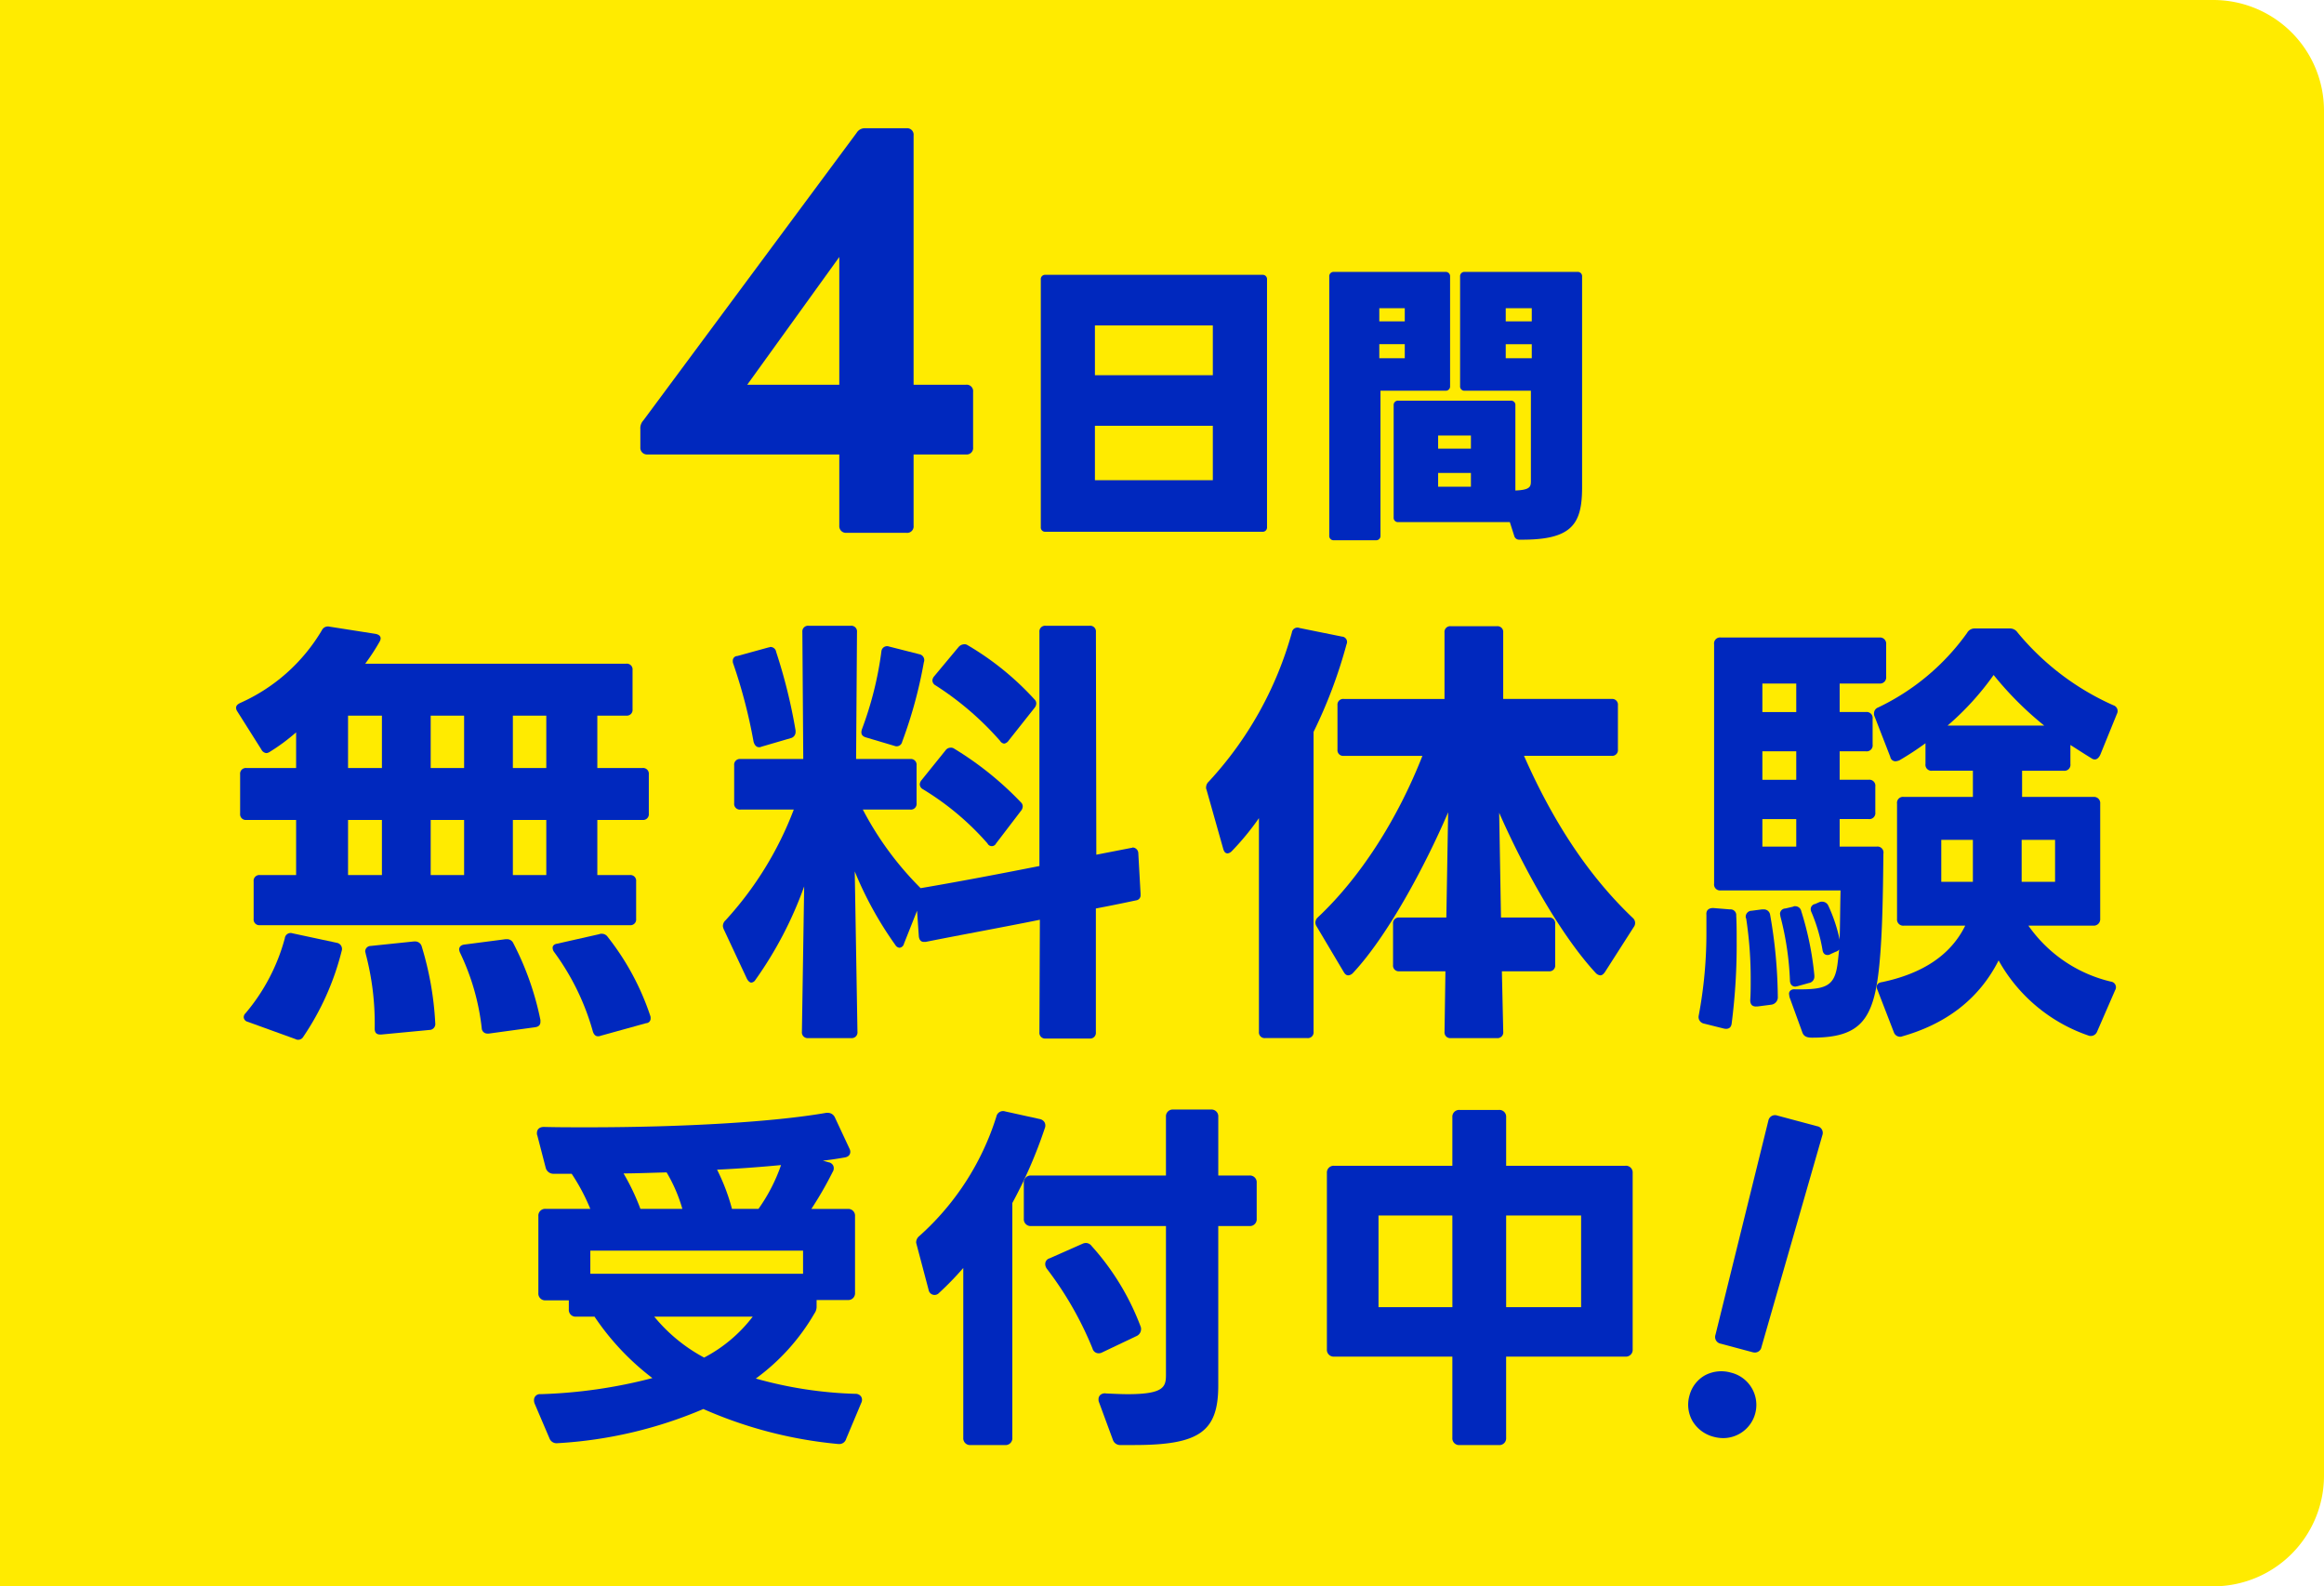 <svg xmlns="http://www.w3.org/2000/svg" xmlns:xlink="http://www.w3.org/1999/xlink" width="315" height="215" viewBox="0 0 315 215">
  <defs>
    <clipPath id="clip-path">
      <rect id="長方形_3293" data-name="長方形 3293" width="255.015" height="178.469" fill="#0028be"/>
    </clipPath>
  </defs>
  <g id="fv_4days_sp" transform="translate(21 -424.064)">
    <path id="長方形_3287" data-name="長方形 3287" d="M0,0H300a15,15,0,0,1,15,15V200a15,15,0,0,1-15,15H0a0,0,0,0,1,0,0V0A0,0,0,0,1,0,0Z" transform="translate(-21 424.064)" fill="#ffeb00"/>
    <g id="グループ_6639" data-name="グループ 6639" transform="translate(10.996 441.447)">
      <g id="グループ_6639-2" data-name="グループ 6639" clip-path="url(#clip-path)">
        <path id="パス_11668" data-name="パス 11668" d="M13.816,127.845l-6-1.285a.79.79,0,0,0-1.041.672,26.266,26.266,0,0,1-5.325,10.161.748.748,0,0,0-.245.551.693.693,0,0,0,.551.612l6.427,2.326a.8.8,0,0,0,1.1-.305,36.505,36.505,0,0,0,5.2-11.631.846.846,0,0,0-.672-1.1" transform="translate(-0.166 -17.448)" fill="#0028be"/>
        <path id="パス_11669" data-name="パス 11669" d="M8.14,104.551v7.468h-4.9a.774.774,0,0,0-.857.857v5.08a.775.775,0,0,0,.857.858h50.13a.775.775,0,0,0,.857-.858v-5.08a.774.774,0,0,0-.857-.857H48.967v-7.468h6.121a.775.775,0,0,0,.858-.858V98.369a.776.776,0,0,0-.858-.858H48.967v-7.1h3.917a.774.774,0,0,0,.857-.857V84.23a.774.774,0,0,0-.857-.857H17.506a28.1,28.1,0,0,0,1.959-3c.306-.551.06-.918-.552-1.041l-6.242-.979a.908.908,0,0,0-1.041.49A24.369,24.369,0,0,1,.551,88.7c-.367.184-.551.367-.551.673a.972.972,0,0,0,.184.489L3.428,95a.856.856,0,0,0,.673.491.988.988,0,0,0,.49-.184A26.442,26.442,0,0,0,8.14,92.677v4.835H1.408a.775.775,0,0,0-.857.858v5.324a.775.775,0,0,0,.857.858ZM37.52,90.412H42.05v7.1H37.52Zm0,14.139H42.05v7.468H37.52ZM26.381,90.412h4.529v7.1H26.381Zm0,14.139h4.529v7.468H26.381Zm-11.2-14.139H19.77v7.1H15.179Zm0,14.139H19.77v7.468H15.179Z" transform="translate(0 -10.803)" fill="#0028be"/>
        <path id="パス_11670" data-name="パス 11670" d="M27.038,127.842h-.122l-5.876.612a.742.742,0,0,0-.735.735c0,.122.062.184.062.306a36.931,36.931,0,0,1,1.224,10.161c0,.551.245.8.734.8h.184L29,139.839a.805.805,0,0,0,.8-.917,43.136,43.136,0,0,0-1.836-10.406.919.919,0,0,0-.918-.673" transform="translate(-2.8 -17.629)" fill="#0028be"/>
        <path id="パス_11671" data-name="パス 11671" d="M56.442,126.635a.778.778,0,0,0-.367.061l-5.692,1.285c-.428.061-.612.306-.612.551a.987.987,0,0,0,.184.551,33.205,33.205,0,0,1,5.263,10.773c.123.428.368.673.673.673a.773.773,0,0,0,.367-.061l6.182-1.713a.626.626,0,0,0,.612-.674.781.781,0,0,0-.06-.366,35.156,35.156,0,0,0-5.754-10.651.967.967,0,0,0-.8-.428" transform="translate(-6.863 -17.463)" fill="#0028be"/>
        <path id="パス_11672" data-name="パス 11672" d="M46.092,138.688v-.244a39.681,39.681,0,0,0-3.673-10.406.924.924,0,0,0-.857-.55h-.184l-5.631.734c-.428.062-.673.307-.673.674a1.6,1.6,0,0,0,.122.428,31.613,31.613,0,0,1,2.939,10.221.755.755,0,0,0,.795.735h.184l6.242-.857q.736-.093.736-.735" transform="translate(-4.836 -17.58)" fill="#0028be"/>
        <path id="パス_11673" data-name="パス 11673" d="M109.481,86.022a.78.78,0,0,0,.428.673,40.994,40.994,0,0,1,8.753,7.529.739.739,0,0,0,.551.366.945.945,0,0,0,.612-.428l3.489-4.406a.989.989,0,0,0,.245-.612.749.749,0,0,0-.245-.552,38.8,38.8,0,0,0-9.059-7.344.734.734,0,0,0-.489-.122,1.06,1.06,0,0,0-.735.367l-3.367,4.04a.974.974,0,0,0-.184.49" transform="translate(-15.097 -11.187)" fill="#0028be"/>
        <path id="パス_11674" data-name="パス 11674" d="M83.18,81.551c-.061,0-.123.061-.245.061l-4.223,1.163a.624.624,0,0,0-.612.673.778.778,0,0,0,.061.367A70.537,70.537,0,0,1,80.916,94.4c.122.428.367.735.735.735a.545.545,0,0,0,.306-.062l3.979-1.162a.853.853,0,0,0,.673-.857v-.184a73.169,73.169,0,0,0-2.632-10.65.788.788,0,0,0-.8-.673" transform="translate(-10.77 -11.246)" fill="#0028be"/>
        <path id="パス_11675" data-name="パス 11675" d="M106.167,82.516l-4.1-1.041a.772.772,0,0,0-1.041.673,47.356,47.356,0,0,1-2.632,10.528c-.183.551-.061.918.49,1.1l3.917,1.164a.764.764,0,0,0,1.041-.552,61.5,61.5,0,0,0,2.938-10.772.814.814,0,0,0-.612-1.1" transform="translate(-13.557 -11.231)" fill="#0028be"/>
        <path id="パス_11676" data-name="パス 11676" d="M107.922,103.014a37.224,37.224,0,0,1,8.752,7.346.644.644,0,0,0,1.163,0l3.367-4.408a.989.989,0,0,0,.245-.612.745.745,0,0,0-.245-.55,44.172,44.172,0,0,0-9.059-7.285.738.738,0,0,0-.49-.122.843.843,0,0,0-.672.367l-3.305,4.1a.968.968,0,0,0-.184.491.777.777,0,0,0,.428.672" transform="translate(-14.823 -13.429)" fill="#0028be"/>
        <path id="パス_11677" data-name="パス 11677" d="M103.1,120.326c.061.489.306.735.673.735h.245c4.9-.979,10.344-1.96,15.486-3l-.061,15.241a.774.774,0,0,0,.857.856h5.937a.774.774,0,0,0,.857-.856V116.531c1.959-.367,3.734-.735,5.447-1.1a.684.684,0,0,0,.612-.734v-.184l-.305-5.448a.8.8,0,0,0-.735-.8c-.06,0-.122.061-.244.061l-4.713.917L127.1,79.071a.774.774,0,0,0-.857-.857H120.3a.774.774,0,0,0-.857.857v31.706c-5.264,1.041-10.712,2.081-16.1,3a43.279,43.279,0,0,1-7.835-10.65h6.427a.775.775,0,0,0,.858-.857V97.128a.775.775,0,0,0-.858-.857H94.595l.122-17.2a.774.774,0,0,0-.857-.857H88.169a.774.774,0,0,0-.857.857l.122,17.2H78.925a.774.774,0,0,0-.856.857v5.142a.774.774,0,0,0,.856.857h7.223a46.684,46.684,0,0,1-9.243,15,1.079,1.079,0,0,0-.366.8,1.573,1.573,0,0,0,.122.428l3.122,6.673c.184.366.428.55.612.55a.739.739,0,0,0,.552-.367,52.129,52.129,0,0,0,6.611-12.67L87.25,133.24a.775.775,0,0,0,.857.858h5.816a.775.775,0,0,0,.857-.858l-.368-21.729a49.337,49.337,0,0,0,5.51,9.978.736.736,0,0,0,.55.366.691.691,0,0,0,.612-.55l1.775-4.469Z" transform="translate(-10.554 -10.785)" fill="#0028be"/>
        <path id="パス_11678" data-name="パス 11678" d="M197.968,95.852h11.874A.774.774,0,0,0,210.7,95V89a.774.774,0,0,0-.858-.857H195.152v-9a.775.775,0,0,0-.857-.857h-6.243a.775.775,0,0,0-.857.857v9h-13.65a.773.773,0,0,0-.856.857v6a.773.773,0,0,0,.856.857H184.2c-3.367,8.569-8.386,16.465-14.2,21.913a.984.984,0,0,0-.307.673.994.994,0,0,0,.184.551l3.673,6.182c.184.306.368.428.613.428a.973.973,0,0,0,.612-.307c4.651-4.957,9.731-14.383,12.914-21.79l-.245,14.262h-6.366a.775.775,0,0,0-.857.857v5.57a.775.775,0,0,0,.857.857h6.243l-.122,8.2a.774.774,0,0,0,.857.857H194.3a.774.774,0,0,0,.857-.857l-.184-8.2h6.366a.774.774,0,0,0,.857-.857v-5.57a.774.774,0,0,0-.857-.857h-6.488l-.245-14.2c3.244,7.406,8.324,16.588,13.1,21.728a.971.971,0,0,0,.612.307c.245,0,.428-.184.612-.428l3.917-6.121a.9.9,0,0,0-.123-1.224c-6.12-5.815-10.894-13.221-14.751-21.974" transform="translate(-23.4 -10.795)" fill="#0028be"/>
        <path id="パス_11679" data-name="パス 11679" d="M170.932,79.726l-5.754-1.164a.759.759,0,0,0-1.041.612,48.988,48.988,0,0,1-11.262,20.2,1.078,1.078,0,0,0-.367.8.549.549,0,0,0,.061.305l2.265,8.018c.122.428.306.612.612.612A1.006,1.006,0,0,0,156,108.8a35.846,35.846,0,0,0,3.673-4.469v28.952a.774.774,0,0,0,.857.857h5.692a.774.774,0,0,0,.856-.857V92.64a65.863,65.863,0,0,0,4.469-11.874.731.731,0,0,0-.612-1.041" transform="translate(-21.03 -10.829)" fill="#0028be"/>
        <path id="パス_11680" data-name="パス 11680" d="M283.224,97.921a.812.812,0,0,0,.919-.918V94.432c.978.612,1.9,1.224,2.815,1.775a.816.816,0,0,0,.491.184c.305,0,.55-.245.734-.612l2.265-5.57a.815.815,0,0,0-.489-1.162,35.563,35.563,0,0,1-12.976-9.856,1.236,1.236,0,0,0-1.1-.551h-4.652a1.166,1.166,0,0,0-1.1.612,31.379,31.379,0,0,1-12.059,10.1.843.843,0,0,0-.55.8.775.775,0,0,0,.061.367l2.141,5.509a.718.718,0,0,0,.735.612,1.887,1.887,0,0,0,.489-.122,38.985,38.985,0,0,0,3.551-2.325V97a.811.811,0,0,0,.918.918h5.509v3.55h-9.366a.811.811,0,0,0-.917.918V118a.837.837,0,0,0,.917.918h8.325c-1.959,3.978-5.754,6.488-11.262,7.651-.49.06-.735.306-.735.672a1.126,1.126,0,0,0,.122.428l2.2,5.693a.894.894,0,0,0,.857.612.661.661,0,0,0,.305-.061c5.816-1.653,10.344-4.958,13.038-10.283a22.135,22.135,0,0,0,12.119,10.161.922.922,0,0,0,1.224-.49l2.449-5.632a.767.767,0,0,0-.552-1.162,18.944,18.944,0,0,1-11.2-7.59h8.814a.868.868,0,0,0,.917-.918V102.389a.837.837,0,0,0-.917-.918h-9.671v-3.55Zm-12.3,13.344v1.713h-4.285v-5.692h4.285Zm11.139-3.979v5.692h-4.529v-5.692ZM267.494,91.8a37.873,37.873,0,0,0,6.242-6.855,45.329,45.329,0,0,0,6.855,6.855Z" transform="translate(-35.511 -10.844)" fill="#0028be"/>
        <path id="パス_11681" data-name="パス 11681" d="M230.7,138.258l2.693.673c.612.122.979-.122,1.041-.734a83.6,83.6,0,0,0,.672-11.2c0-1.164,0-2.265-.06-3.367a.775.775,0,0,0-.857-.857l-2.265-.184c-.673,0-.979.367-.919.919v2.141a60.454,60.454,0,0,1-1.041,11.508.908.908,0,0,0,.735,1.1" transform="translate(-31.71 -16.904)" fill="#0028be"/>
        <path id="パス_11682" data-name="パス 11682" d="M238.761,135.962h.184l1.9-.245a1.021,1.021,0,0,0,.857-1.1,66.58,66.58,0,0,0-1.041-11.079.849.849,0,0,0-.856-.735h-.245l-1.408.184a.811.811,0,0,0-.8.8.362.362,0,0,0,.062.244,53.8,53.8,0,0,1,.611,8.447c0,.857,0,1.776-.061,2.633,0,.551.245.857.8.857" transform="translate(-32.73 -16.934)" fill="#0028be"/>
        <path id="パス_11683" data-name="パス 11683" d="M244.83,133.2l.305-.061,1.531-.428a.868.868,0,0,0,.734-.919v-.122a42.118,42.118,0,0,0-1.774-8.692.836.836,0,0,0-.8-.674.452.452,0,0,0-.306.062l-1.041.245a.741.741,0,0,0-.735.734l.061.368a40.19,40.19,0,0,1,1.285,8.631c0,.551.307.857.735.857" transform="translate(-33.474 -16.865)" fill="#0028be"/>
        <path id="パス_11684" data-name="パス 11684" d="M255.336,109.317a.812.812,0,0,0-.919-.917H249.4v-3.734h3.917a.811.811,0,0,0,.917-.918v-3.489a.811.811,0,0,0-.917-.918H249.4V95.485h3.549a.812.812,0,0,0,.919-.918V91.078a.812.812,0,0,0-.919-.918H249.4V86.3h5.386a.837.837,0,0,0,.918-.918V80.978a.837.837,0,0,0-.918-.918H233.3a.812.812,0,0,0-.918.918v32.44a.812.812,0,0,0,.918.919h16.22c-.062,2.693-.062,4.835-.122,6.671a21.26,21.26,0,0,0-1.53-4.59.907.907,0,0,0-.8-.552,1.04,1.04,0,0,0-.428.061l-.551.246a.715.715,0,0,0-.612.734,1.111,1.111,0,0,0,.122.428,22.711,22.711,0,0,1,1.469,5.019c.061.491.305.735.673.735a.661.661,0,0,0,.428-.122l.672-.306a.959.959,0,0,0,.491-.306c-.061.551-.122,1.163-.184,1.653-.367,3.305-1.469,3.795-5.754,3.735-.552-.062-.857.245-.857.611l.061.429,1.714,4.712c.183.612.611.8,1.347.8,6.611,0,8.386-2.448,9.12-9.854.428-4.408.49-9.671.551-15.12m-11.813-.917h-4.591v-3.734h4.591Zm0-9.059h-4.591V95.484h4.591Zm0-9.181h-4.591V86.3h4.591Z" transform="translate(-32.045 -11.04)" fill="#0028be"/>
        <path id="パス_11685" data-name="パス 11685" d="M90.409,192.871h0a55.3,55.3,0,0,1-13.5-2.07,28.725,28.725,0,0,0,7.939-8.814,1.588,1.588,0,0,0,.3-1v-.829h4.219a.918.918,0,0,0,.99-.99V168.8a.918.918,0,0,0-.99-.989h-4.93a48.632,48.632,0,0,0,2.884-5.008.911.911,0,0,0,.086-.852.866.866,0,0,0-.661-.47l-.747-.21c1.019-.12,1.985-.262,2.918-.428.7-.1.8-.539.8-.791a.957.957,0,0,0-.078-.337l-2.018-4.319a1.047,1.047,0,0,0-.958-.61l-.2,0c-7.051,1.229-19.157,1.962-32.384,1.962-2.045,0-3.977,0-5.9-.049-.589,0-.941.315-.941.841a.707.707,0,0,0,.059.322l1.14,4.4a1.078,1.078,0,0,0,1.069.785H51.95a26.776,26.776,0,0,1,2.523,4.755H48.425a.918.918,0,0,0-.99.989v10.419a.919.919,0,0,0,.99.991h3.138v1.222a.918.918,0,0,0,.99.989h2.495a34.816,34.816,0,0,0,7.843,8.325,67.557,67.557,0,0,1-15.154,2.179.793.793,0,0,0-.891.792,1.292,1.292,0,0,0,.073.464l2.016,4.717a1.026,1.026,0,0,0,1.083.673h0A58.8,58.8,0,0,0,69.8,194.93,58.589,58.589,0,0,0,88,199.664a1.524,1.524,0,0,0,.185.011.952.952,0,0,0,.962-.685l2.062-4.909a.858.858,0,0,0-.028-.835.9.9,0,0,0-.776-.375M58.982,163c1.294-.008,2.61-.047,3.889-.086q.978-.03,1.948-.055a21.1,21.1,0,0,1,2.134,4.948H61.268A30.411,30.411,0,0,0,58.982,163m12.676-.51c2.837-.134,5.749-.343,8.671-.623a23.481,23.481,0,0,1-3.061,5.94h-3.59a27.533,27.533,0,0,0-2.02-5.317M83.312,176.6H54.478v-3.133H83.312Zm-6.823,5.811a19.909,19.909,0,0,1-6.586,5.548,22.432,22.432,0,0,1-6.759-5.548Z" transform="translate(-6.46 -21.344)" fill="#0028be"/>
        <path id="パス_11686" data-name="パス 11686" d="M124.329,156.038a.969.969,0,0,0-.672-.449l-4.668-1.031a.922.922,0,0,0-1.189.695,36.19,36.19,0,0,1-10.444,16.195,1.122,1.122,0,0,0-.432.852.6.6,0,0,0,.03.167.46.46,0,0,1,.019.078l1.638,6.189a.818.818,0,0,0,1.424.421,42.562,42.562,0,0,0,3.278-3.38v23.015a.918.918,0,0,0,.99.989h4.668a.918.918,0,0,0,.991-.989V166.972a62.969,62.969,0,0,0,4.407-10.156.931.931,0,0,0-.04-.778" transform="translate(-14.744 -21.308)" fill="#0028be"/>
        <path id="パス_11687" data-name="パス 11687" d="M154.43,163.214h-4.219v-7.955a.918.918,0,0,0-.991-.989h-5.111a.918.918,0,0,0-.99.989v7.955H124.845a.918.918,0,0,0-.99.989v4.866a.918.918,0,0,0,.99.99H143.12V190.2c0,1.641-.251,2.647-5.2,2.647-.729,0-1.568-.038-2.539-.081l-.377-.016a.932.932,0,0,0-.777.2.769.769,0,0,0-.247.592.859.859,0,0,0,.068.4l1.868,5.064a1.041,1.041,0,0,0,1.069.735H138.8c8.85,0,11.409-1.81,11.409-8.066V170.059h4.219a.918.918,0,0,0,.99-.99V164.2a.918.918,0,0,0-.99-.989" transform="translate(-17.079 -21.273)" fill="#0028be"/>
        <path id="パス_11688" data-name="パス 11688" d="M134.858,190.117l4.74-2.255a1.026,1.026,0,0,0,.61-.91.859.859,0,0,0-.068-.4,34.338,34.338,0,0,0-6.628-10.889.983.983,0,0,0-.781-.415,1.141,1.141,0,0,0-.412.086l-4.5,1.992a.8.8,0,0,0-.6.778,1.1,1.1,0,0,0,.2.609l.012.018a46.65,46.65,0,0,1,6.2,10.823.858.858,0,0,0,.827.647,1.117,1.117,0,0,0,.408-.085" transform="translate(-17.543 -24.166)" fill="#0028be"/>
        <path id="パス_11689" data-name="パス 11689" d="M211.96,161.9H195.8v-6.58a.918.918,0,0,0-.99-.989H189.5a.918.918,0,0,0-.99.989v6.58H172.495a.918.918,0,0,0-.99.989v23.885a.919.919,0,0,0,.99.991H188.51v11a.918.918,0,0,0,.99.989h5.308a.918.918,0,0,0,.99-.989v-11H211.96a.919.919,0,0,0,.99-.991V162.884a.918.918,0,0,0-.99-.989m-6,19.166H195.8v-12.42h10.159Zm-17.446,0H178.5v-12.42H188.51Z" transform="translate(-23.65 -21.281)" fill="#0028be"/>
        <path id="パス_11690" data-name="パス 11690" d="M246.382,156.657l-5.411-1.45a.918.918,0,0,0-1.215.705l-7.162,29a.919.919,0,0,0,.7,1.212l4.319,1.157a1.2,1.2,0,0,0,.322.045.9.9,0,0,0,.889-.738l8.257-28.723a.918.918,0,0,0-.7-1.212" transform="translate(-32.068 -21.396)" fill="#0028be"/>
        <path id="パス_11691" data-name="パス 11691" d="M234.1,195.6a4.724,4.724,0,0,0-3.5.356,4.4,4.4,0,0,0-2.124,2.773,4.466,4.466,0,0,0,.445,3.485,4.69,4.69,0,0,0,2.851,2.086,5.009,5.009,0,0,0,1.305.175A4.5,4.5,0,0,0,234.1,195.6" transform="translate(-31.483 -26.947)" fill="#0028be"/>
        <path id="パス_11692" data-name="パス 11692" d="M59.179,44.211h26v9.656a.9.9,0,0,0,.966.966h8.138a.872.872,0,0,0,.966-.966V44.211h7.1a.872.872,0,0,0,.966-.966V35.727a.872.872,0,0,0-.966-.966h-7.1V.967A.873.873,0,0,0,94.284,0H88.7a1.278,1.278,0,0,0-1.172.621L58.627,39.59a1.545,1.545,0,0,0-.414,1.172v2.483a.9.9,0,0,0,.966.966m26-26.761V34.762H72.7Z" transform="translate(-3.415 0)" fill="#0028be"/>
        <path id="パス_11693" data-name="パス 11693" d="M121.807,57.866H151.2a.583.583,0,0,0,.635-.634V23.678a.584.584,0,0,0-.635-.635H121.807a.584.584,0,0,0-.635.635V57.232a.583.583,0,0,0,.635.634m6.7-27.961h15.983v6.743H128.509Zm0,13.6h15.983v7.377H128.509Z" transform="translate(-12.096 -3.178)" fill="#0028be"/>
        <path id="パス_11694" data-name="パス 11694" d="M186.285,38.686h8.964V50.9c0,.754-.04,1.23-2.1,1.31V40.669a.584.584,0,0,0-.635-.635h-15.23a.584.584,0,0,0-.635.635v15.19a.584.584,0,0,0,.635.635h15.111l.595,1.864a.682.682,0,0,0,.714.516c7.1.08,8.487-2.061,8.487-7.1V23.218a.584.584,0,0,0-.634-.635h-15.27a.584.584,0,0,0-.634.635V38.052a.584.584,0,0,0,.634.635m.833,13.009h-4.442V49.831h4.442Zm0-5.157h-4.442V44.754h4.442Zm4.72-19.037h3.529v1.785h-3.529Zm0,4.879h3.529v1.9h-3.529Z" transform="translate(-19.746 -3.114)" fill="#0028be"/>
        <path id="パス_11695" data-name="パス 11695" d="M167.161,58.953h5.672a.584.584,0,0,0,.635-.635V38.686h8.8a.584.584,0,0,0,.634-.635V23.218a.584.584,0,0,0-.634-.635H167.161a.584.584,0,0,0-.635.635v35.1a.584.584,0,0,0,.635.635M173.309,27.5h3.451v1.785h-3.451Zm0,4.879h3.451v1.9h-3.451Z" transform="translate(-18.351 -3.114)" fill="#0028be"/>
      </g>
    </g>
  </g>
</svg>
